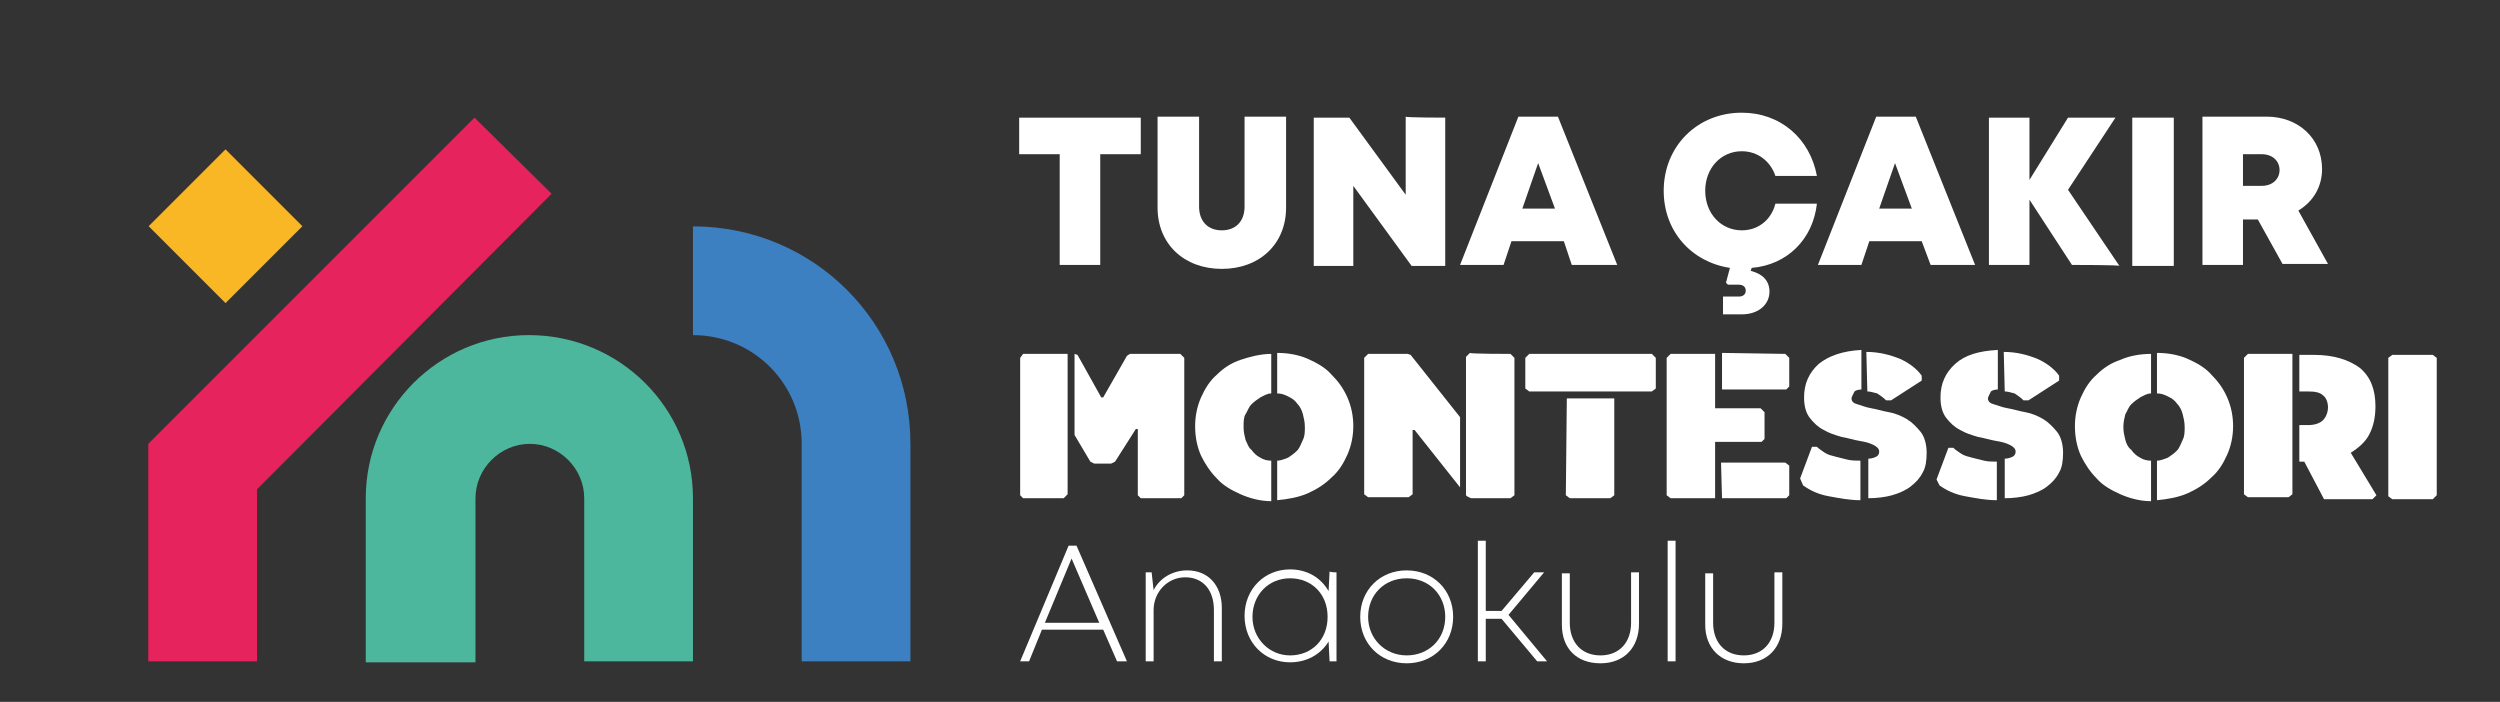<?xml version="1.0" encoding="utf-8"?>
<!-- Generator: Adobe Illustrator 28.2.0, SVG Export Plug-In . SVG Version: 6.00 Build 0)  -->
<svg version="1.1" id="Layer_1" xmlns="http://www.w3.org/2000/svg" xmlns:xlink="http://www.w3.org/1999/xlink" x="0px" y="0px"
	 viewBox="0 0 252.9 71" style="enable-background:new 0 0 252.9 71;" xml:space="preserve">
<rect x="0" y="0" width="252.9" height="71" fill="#333333" stroke="none"/>
<style type="text/css">
	.st0{fill:#4DB79E;}
	.st1{fill:#3D80C2;}
	.st2{fill:#F9B625;}
	.st3{fill:#E6235C;}
	.st4{fill:#FFFFFF;}
</style>
<g>
	<g>
		<path class="st0" d="M70.1,50.4v16.5h-11V50.4c0-3-2.5-5.5-5.5-5.5l0,0c-3,0-5.5,2.5-5.5,5.5V67H37V50.4c0-9.1,7.4-16.5,16.5-16.5
			l0,0C62.7,33.9,70.1,41.3,70.1,50.4z"/>
		<path class="st1" d="M92.1,44.9v22h-11V44.9c0-6.1-4.9-11-11-11l0,0v-11l0,0C82.3,22.9,92.1,32.7,92.1,44.9z"/>
		<rect x="17.3" y="17.4" transform="matrix(0.707 -0.707 0.707 0.707 -9.496 22.814)" class="st2" width="11" height="11"/>
		<polygon class="st3" points="55.8,19.6 26,49.5 26,66.9 15,66.9 15,44.9 48,11.9 		"/>
	</g>
	<g>
		<g>
			<g>
				<path class="st4" d="M167.1,35.8l0.4,0.4v3.1l-0.4,0.3h-12.4l-0.4-0.3v-3.1l0.4-0.4H167.1z M158.5,40.3h4.8v9.8l-0.4,0.3h-4.1
					l-0.4-0.3L158.5,40.3L158.5,40.3z"/>
				<path class="st4" d="M178.1,41.3l0.4,0.4v2.7l-0.3,0.3h-4.7v5.7H169l-0.4-0.3V36.2l0.4-0.4h4.5v5.5L178.1,41.3L178.1,41.3z
					 M180.6,35.8l0.4,0.4v2.9l-0.3,0.3h-6.5v-3.7L180.6,35.8L180.6,35.8z M174.1,46.8h6.5l0.4,0.3v3l-0.3,0.3h-6.5L174.1,46.8
					L174.1,46.8z"/>
				<path class="st4" d="M188.2,50.6c-1.1,0-2.1-0.2-3.2-0.4s-1.9-0.6-2.6-1.1l-0.3-0.7l1.2-3.2h0.5c0.2,0.2,0.5,0.4,0.8,0.6
					c0.3,0.2,0.7,0.3,1.1,0.4s0.8,0.2,1.2,0.3c0.4,0.1,0.9,0.1,1.3,0.1V50.6L188.2,50.6z M187.3,40.3c0,0.3,0.2,0.5,0.6,0.6
					s0.8,0.3,1.4,0.4c0.6,0.1,1.2,0.3,1.8,0.4s1.3,0.4,1.8,0.7s1,0.8,1.4,1.3c0.4,0.5,0.6,1.3,0.6,2.1c0,0.8-0.1,1.5-0.4,2
					c-0.3,0.6-0.7,1-1.2,1.4c-0.5,0.4-1.2,0.7-1.9,0.9s-1.6,0.3-2.4,0.3v-4c0.3,0,0.6-0.1,0.8-0.2s0.3-0.3,0.3-0.5
					c0-0.3-0.2-0.5-0.6-0.7c-0.4-0.2-0.8-0.3-1.4-0.4s-1.2-0.3-1.8-0.4c-0.7-0.2-1.3-0.4-1.8-0.7c-0.6-0.3-1-0.7-1.4-1.2
					c-0.4-0.5-0.6-1.2-0.6-2.1c0-1.4,0.5-2.5,1.5-3.4c1-0.8,2.4-1.3,4.3-1.4v4c-0.3,0-0.6,0.1-0.7,0.2
					C187.4,40,187.3,40.2,187.3,40.3z M188.8,35.6c1.3,0,2.4,0.3,3.4,0.7c0.9,0.4,1.7,1,2.2,1.7v0.5l-3.1,2h-0.5
					c-0.3-0.3-0.6-0.5-0.9-0.7c-0.4-0.1-0.7-0.2-1-0.2L188.8,35.6L188.8,35.6z"/>
				<path class="st4" d="M202,50.6c-1.1,0-2.1-0.2-3.2-0.4s-1.9-0.6-2.6-1.1l-0.3-0.6l1.2-3.2h0.5c0.2,0.2,0.5,0.4,0.8,0.6
					c0.3,0.2,0.7,0.3,1.1,0.4s0.8,0.2,1.2,0.3c0.4,0.1,0.9,0.1,1.3,0.1L202,50.6L202,50.6z M201.1,40.3c0,0.3,0.2,0.5,0.6,0.6
					s0.8,0.3,1.4,0.4c0.6,0.1,1.2,0.3,1.8,0.4s1.3,0.4,1.8,0.7s1,0.8,1.4,1.3c0.4,0.5,0.6,1.3,0.6,2.1c0,0.8-0.1,1.5-0.4,2
					c-0.3,0.6-0.7,1-1.2,1.4c-0.5,0.4-1.2,0.7-1.9,0.9s-1.6,0.3-2.4,0.3v-4c0.3,0,0.6-0.1,0.8-0.2s0.3-0.3,0.3-0.5
					c0-0.3-0.2-0.5-0.6-0.7c-0.4-0.2-0.8-0.3-1.4-0.4s-1.2-0.3-1.8-0.4c-0.7-0.2-1.3-0.4-1.8-0.7c-0.6-0.3-1-0.7-1.4-1.2
					c-0.4-0.5-0.6-1.2-0.6-2.1c0-1.4,0.5-2.5,1.5-3.4s2.4-1.3,4.3-1.4v4c-0.3,0-0.6,0.1-0.7,0.2C201.2,40,201.1,40.2,201.1,40.3z
					 M202.7,35.6c1.3,0,2.4,0.3,3.4,0.7c0.9,0.4,1.7,1,2.2,1.7v0.5l-3.1,2h-0.5c-0.3-0.3-0.6-0.5-0.9-0.7c-0.4-0.1-0.7-0.2-1-0.2
					L202.7,35.6L202.7,35.6z"/>
				<path class="st4" d="M217.6,50.7c-1.1,0-2.2-0.3-3.1-0.7c-0.9-0.4-1.8-0.9-2.4-1.6c-0.7-0.7-1.2-1.5-1.6-2.3
					c-0.4-0.9-0.6-1.9-0.6-3c0-1,0.2-2,0.6-2.9s0.9-1.7,1.6-2.3c0.7-0.7,1.5-1.2,2.4-1.5c0.9-0.4,2-0.6,3.1-0.6v4
					c-0.4,0-0.7,0.2-1.1,0.4c-0.3,0.2-0.6,0.4-0.9,0.7s-0.4,0.7-0.6,1c-0.1,0.4-0.2,0.8-0.2,1.3s0.1,0.9,0.2,1.3
					c0.1,0.4,0.3,0.8,0.6,1c0.2,0.3,0.5,0.6,0.9,0.8c0.3,0.2,0.7,0.3,1.1,0.3V50.7z M218.2,35.7c1.1,0,2.2,0.2,3.1,0.6
					c0.9,0.4,1.8,0.9,2.4,1.6c0.7,0.7,1.2,1.4,1.6,2.3s0.6,1.9,0.6,2.9c0,1-0.2,2-0.6,2.9s-0.9,1.7-1.6,2.3
					c-0.7,0.7-1.5,1.2-2.4,1.6c-0.9,0.4-2,0.6-3.1,0.7v-4c0.4,0,0.8-0.2,1.1-0.3c0.3-0.2,0.6-0.4,0.9-0.7s0.4-0.7,0.6-1.1
					s0.2-0.8,0.2-1.3s-0.1-0.9-0.2-1.3s-0.3-0.8-0.6-1.1c-0.2-0.3-0.5-0.5-0.9-0.7s-0.7-0.3-1.1-0.3V35.7z"/>
				<path class="st4" d="M231.9,35.8l0,14.2l-0.4,0.3h-4.1l-0.4-0.3V36.2l0.4-0.4C227.4,35.8,231.9,35.8,231.9,35.8z M240.4,50.1
					l-0.4,0.4h-4.9l-2-3.8h-0.5V43h0.9c0.7,0,1.2-0.2,1.5-0.5c0.3-0.3,0.5-0.8,0.5-1.3c0-0.5-0.2-1-0.5-1.2
					c-0.3-0.3-0.8-0.4-1.5-0.4h-0.9v-3.7h1.5c2,0,3.5,0.5,4.6,1.3c1.1,0.9,1.6,2.2,1.6,3.9c0,1.1-0.2,2-0.6,2.8
					c-0.4,0.8-1.1,1.4-1.9,1.9L240.4,50.1z"/>
				<path class="st4" d="M246.1,50.5h-4.1l-0.4-0.3V36.2l0.4-0.3h4.1l0.4,0.3v13.9L246.1,50.5z"/>
				<path class="st4" d="M108,35.8v14.2l-0.4,0.4h-4.1l-0.3-0.3V36.2l0.3-0.4C103.5,35.8,108,35.8,108,35.8z M119.4,35.8l0.4,0.4
					v13.9l-0.3,0.3h-4.1l-0.3-0.3v-6.7h-0.2l-2.1,3.3l-0.4,0.2h-1.7l-0.4-0.2l-1.6-2.7v-8.2l0.3,0.1l2.4,4.3h0.2L114,36l0.3-0.2
					L119.4,35.8L119.4,35.8z"/>
				<path class="st4" d="M128.6,50.7c-1.1,0-2.2-0.3-3.1-0.7c-0.9-0.4-1.8-0.9-2.4-1.6c-0.7-0.7-1.2-1.5-1.6-2.3
					c-0.4-0.9-0.6-1.9-0.6-3c0-1,0.2-2,0.6-2.9s0.9-1.7,1.6-2.3c0.7-0.7,1.5-1.2,2.4-1.5s2-0.6,3.1-0.6v4c-0.4,0-0.7,0.2-1.1,0.4
					c-0.3,0.2-0.6,0.4-0.9,0.7s-0.4,0.7-0.6,1s-0.2,0.8-0.2,1.3s0.1,0.9,0.2,1.3c0.2,0.4,0.3,0.8,0.6,1c0.2,0.3,0.5,0.6,0.9,0.8
					c0.3,0.2,0.7,0.3,1.1,0.3V50.7z M129.2,35.7c1.1,0,2.2,0.2,3.1,0.6s1.8,0.9,2.4,1.6c0.7,0.7,1.2,1.4,1.6,2.3s0.6,1.9,0.6,2.9
					c0,1-0.2,2-0.6,2.9s-0.9,1.7-1.6,2.3c-0.7,0.7-1.5,1.2-2.4,1.6c-0.9,0.4-2,0.6-3.1,0.7v-4c0.4,0,0.8-0.2,1.1-0.3
					c0.3-0.2,0.6-0.4,0.9-0.7s0.4-0.7,0.6-1.1s0.2-0.8,0.2-1.3s-0.1-0.9-0.2-1.3s-0.3-0.8-0.6-1.1c-0.2-0.3-0.5-0.5-0.9-0.7
					s-0.7-0.3-1.1-0.3V35.7z"/>
				<path class="st4" d="M147.7,42.2v7.1l-4.6-5.8h-0.2v6.5l-0.4,0.3h-4.1l-0.4-0.3V36.2l0.4-0.4h4l0.3,0.1L147.7,42.2z M152.8,35.8
					l0.4,0.4v13.9l-0.4,0.3h-4l-0.4-0.2l-0.1-0.1l0-14l0.4-0.4C148.7,35.8,152.8,35.8,152.8,35.8z"/>
			</g>
		</g>
		<g>
			<g>
				<path class="st4" d="M115.4,15.6h-4.1v11.2h-4.1V15.6h-4.1v-3.7h12.3L115.4,15.6L115.4,15.6z"/>
				<path class="st4" d="M117.1,21v-9.2h4.2v9.1c0,1.5,0.9,2.4,2.3,2.4s2.3-0.9,2.3-2.4v-9.1h4.2V21c0,3.7-2.7,6.2-6.5,6.2
					C119.8,27.2,117.1,24.7,117.1,21z"/>
				<path class="st4" d="M146.2,11.9v15h-3.4l-5.9-8.1v8.1h-4v-15h3.6l5.7,7.8v-7.9C142.2,11.9,146.2,11.9,146.2,11.9z"/>
				<path class="st4" d="M158.2,24.4h-5.3l-0.8,2.4h-4.4l5.9-15h4l6,15H159L158.2,24.4z M155.6,16.5l-1.6,4.6h3.3L155.6,16.5z"/>
				<path class="st4" d="M177.2,27.1l-0.1,0.3c1.2,0.3,1.9,1,1.9,2.1c0,1.3-1.1,2.3-2.8,2.3h-1.9v-1.8h1.6c0.4,0,0.7-0.2,0.7-0.6
					s-0.3-0.6-0.7-0.6h-1.1l-0.2-0.2l0.4-1.5c-3.9-0.6-6.7-3.7-6.7-7.8c0-4.5,3.4-7.9,7.9-7.9c3.9,0,6.9,2.6,7.6,6.4h-4.2
					c-0.5-1.5-1.8-2.5-3.4-2.5c-2.1,0-3.7,1.7-3.7,4s1.6,4,3.7,4c1.7,0,3-1.1,3.4-2.7h4.2C183.4,24.2,180.8,26.8,177.2,27.1z"/>
				<path class="st4" d="M194.4,24.4h-5.3l-0.8,2.4h-4.4l5.9-15h4l6,15h-4.5L194.4,24.4z M191.7,16.5l-1.6,4.6h3.3L191.7,16.5z"/>
				<path class="st4" d="M209.6,26.8l-4.3-6.6v6.6h-4.1V11.9h4.1v6.3l3.9-6.3h4.8l-4.8,7.3l5.2,7.7
					C214.5,26.8,209.6,26.8,209.6,26.8z"/>
				<path class="st4" d="M215.7,11.9h4.2v15h-4.2V11.9z"/>
				<path class="st4" d="M228.4,22.2h-1.5v4.6h-4.1v-15h6.5c3.2,0,5.6,2.2,5.6,5.3c0,1.8-0.9,3.3-2.4,4.2l3,5.4h-4.6L228.4,22.2z
					 M226.9,18.8h1.9c1.1,0,1.8-0.7,1.8-1.6c0-0.9-0.7-1.6-1.8-1.6h-1.9L226.9,18.8L226.9,18.8z"/>
			</g>
			<g>
				<path class="st4" d="M111.6,63.7h-6.2l-1.3,3.2h-0.9l4.9-11.7h0.8l5.1,11.7H113L111.6,63.7z M105.7,63h5.5l-2.8-6.5L105.7,63z"
					/>
				<path class="st4" d="M120.1,57.7c2.2,0,3.5,1.6,3.5,3.8v5.4h-0.8v-5.2c0-2-1.1-3.3-2.9-3.3c-1.8,0-3.2,1.5-3.2,3.3v5.2h-0.8v-9
					h0.6l0.2,1.8C117.3,58.5,118.6,57.7,120.1,57.7L120.1,57.7z"/>
				<path class="st4" d="M135.2,57.9v9h-0.7l-0.1-2c-0.8,1.3-2.2,2.1-3.9,2.1c-2.6,0-4.6-2-4.6-4.7c0-2.7,2-4.7,4.6-4.7
					c1.7,0,3.1,0.8,3.9,2.2l0.1-2C134.5,57.9,135.2,57.9,135.2,57.9z M134.3,62.4c0-2.3-1.6-3.9-3.8-3.9c-2.2,0-3.8,1.7-3.8,3.9
					c0,2.2,1.7,3.9,3.8,3.9C132.7,66.3,134.3,64.7,134.3,62.4z"/>
				<path class="st4" d="M137.6,62.4c0-2.7,2-4.7,4.7-4.7c2.7,0,4.7,2,4.7,4.7s-2,4.7-4.7,4.7C139.6,67.1,137.6,65.1,137.6,62.4z
					 M146.2,62.4c0-2.2-1.6-3.9-3.9-3.9s-3.9,1.7-3.9,3.9s1.7,3.9,3.9,3.9C144.5,66.3,146.2,64.7,146.2,62.4z"/>
				<path class="st4" d="M151.9,62.6h-1.6v4.3h-0.8V54.7h0.8v7.1h1.6l3.3-3.9h1l-3.6,4.3l3.9,4.7h-1L151.9,62.6z"/>
				<path class="st4" d="M158,63.2v-5.2h0.8V63c0,2,1.2,3.3,3.1,3.3c1.9,0,3.1-1.3,3.1-3.3v-5.1h0.8v5.2c0,2.4-1.5,4-3.9,4
					C159.5,67.1,158,65.6,158,63.2z"/>
				<path class="st4" d="M168.7,54.7h0.8v12.2h-0.8V54.7z"/>
				<path class="st4" d="M172.5,63.2v-5.2h0.8V63c0,2,1.2,3.3,3.1,3.3c1.9,0,3.1-1.3,3.1-3.3v-5.1h0.8v5.2c0,2.4-1.5,4-3.9,4
					C174.1,67.1,172.5,65.6,172.5,63.2z"/>
			</g>
		</g>
	</g>
</g>
</svg>
